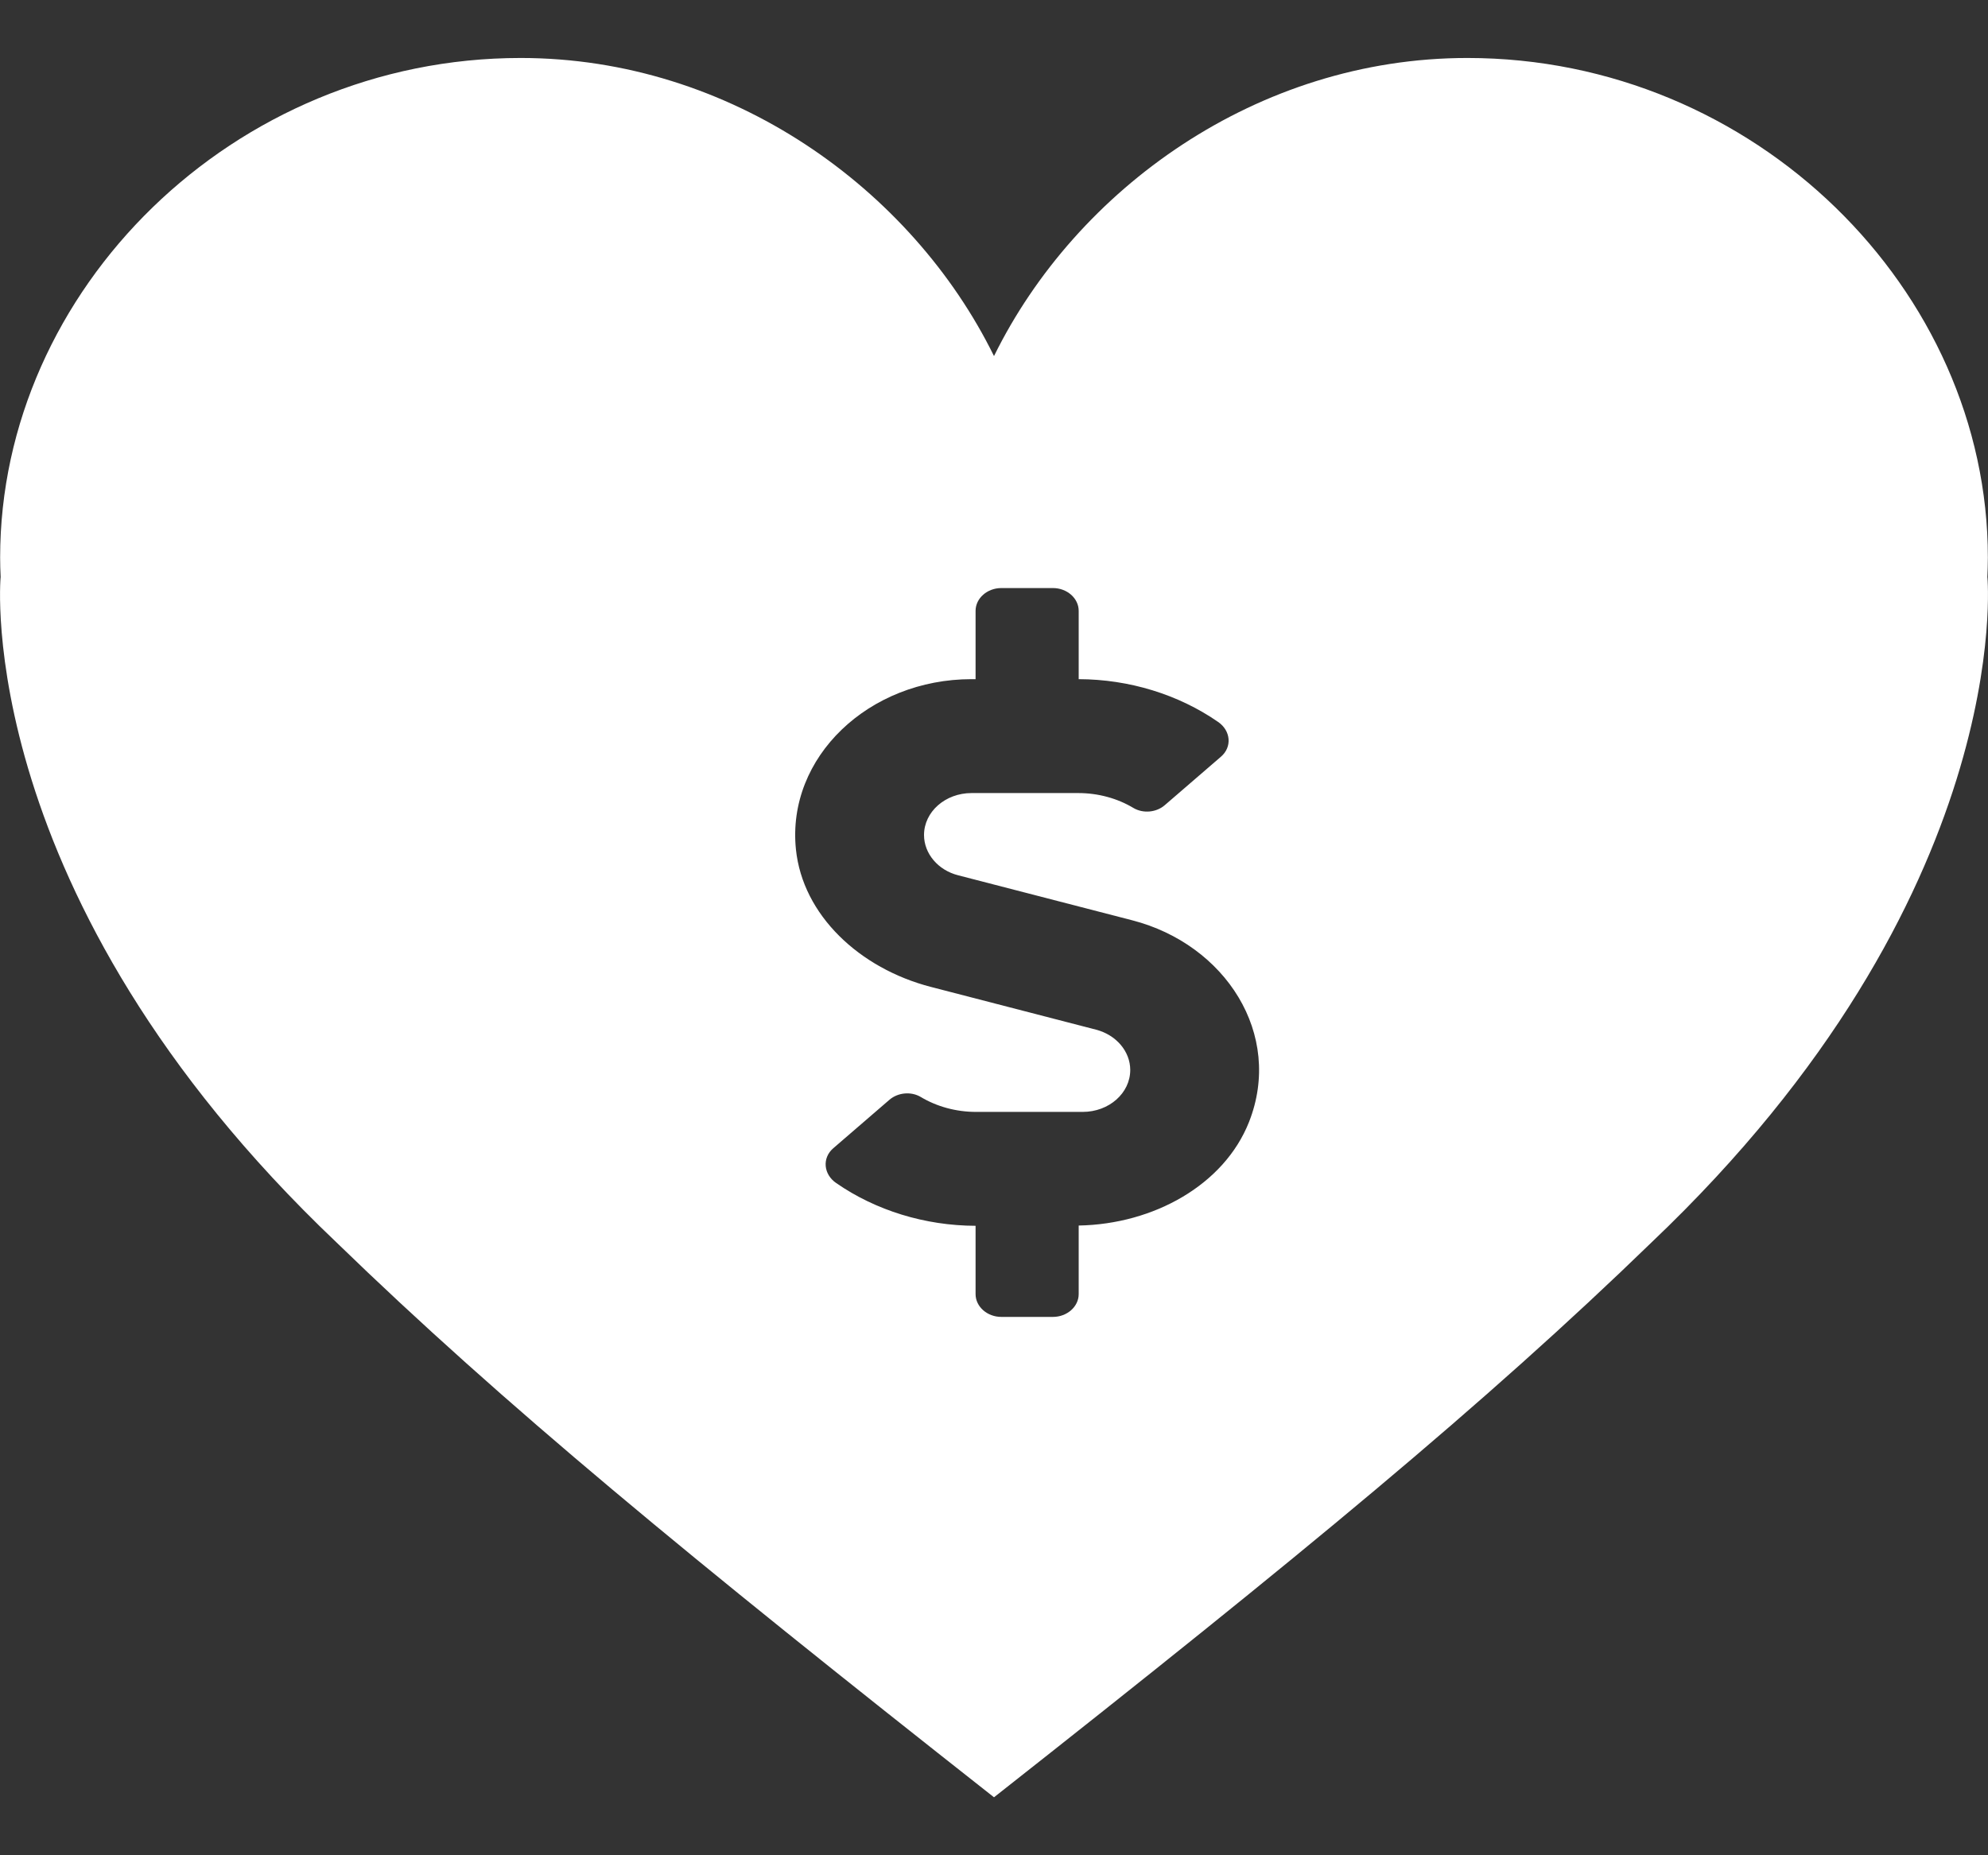 <?xml version="1.0" encoding="UTF-8"?>
<svg xmlns="http://www.w3.org/2000/svg" width="30" height="28" viewBox="0 0 30 28" fill="none">
  <rect x="0" y="0" width="30" height="28" fill="#333333" stroke="none"/>
  <path fill-rule="evenodd" clip-rule="evenodd" d="M29.99 8.714H29.991C29.991 8.714 30.435 13.511 24.923 18.75C22.416 21.182 19.613 23.493 15 27.125C10.387 23.493 7.584 21.182 5.077 18.75C-0.435 13.511 0.009 8.714 0.009 8.714H0.01C0.005 8.614 0.002 8.515 0.002 8.414C0.002 4.376 3.519 0.875 7.857 0.875C11.029 0.875 13.76 2.853 14.999 5.372H15.001C16.241 2.853 18.972 0.875 22.144 0.875C26.482 0.875 29.998 4.376 29.998 8.414C29.998 8.515 29.994 8.614 29.99 8.714ZM14.459 13.21L17.085 13.889C18.492 14.252 19.37 15.61 18.848 16.934C18.473 17.881 17.411 18.476 16.278 18.496V19.531C16.278 19.72 16.103 19.875 15.889 19.875H15.111C14.897 19.875 14.722 19.72 14.722 19.531V18.5C13.959 18.498 13.215 18.268 12.619 17.855C12.427 17.724 12.403 17.477 12.575 17.329L13.421 16.599C13.548 16.489 13.747 16.468 13.895 16.556C14.139 16.702 14.43 16.781 14.727 16.781H16.339C16.735 16.781 17.056 16.498 17.056 16.148C17.056 15.868 16.844 15.619 16.54 15.54L14.049 14.895C12.969 14.616 12.113 13.81 12.011 12.819C11.868 11.425 13.113 10.25 14.661 10.25H14.722V9.219C14.722 9.03 14.897 8.875 15.111 8.875H15.889C16.103 8.875 16.278 9.03 16.278 9.219V10.25C17.041 10.252 17.785 10.482 18.381 10.895C18.573 11.026 18.597 11.273 18.424 11.421L17.578 12.151C17.452 12.261 17.253 12.282 17.104 12.194C16.861 12.048 16.57 11.969 16.273 11.969H14.661C14.265 11.969 13.944 12.252 13.944 12.602C13.944 12.882 14.155 13.133 14.459 13.21Z" fill="white"></path>
</svg>
